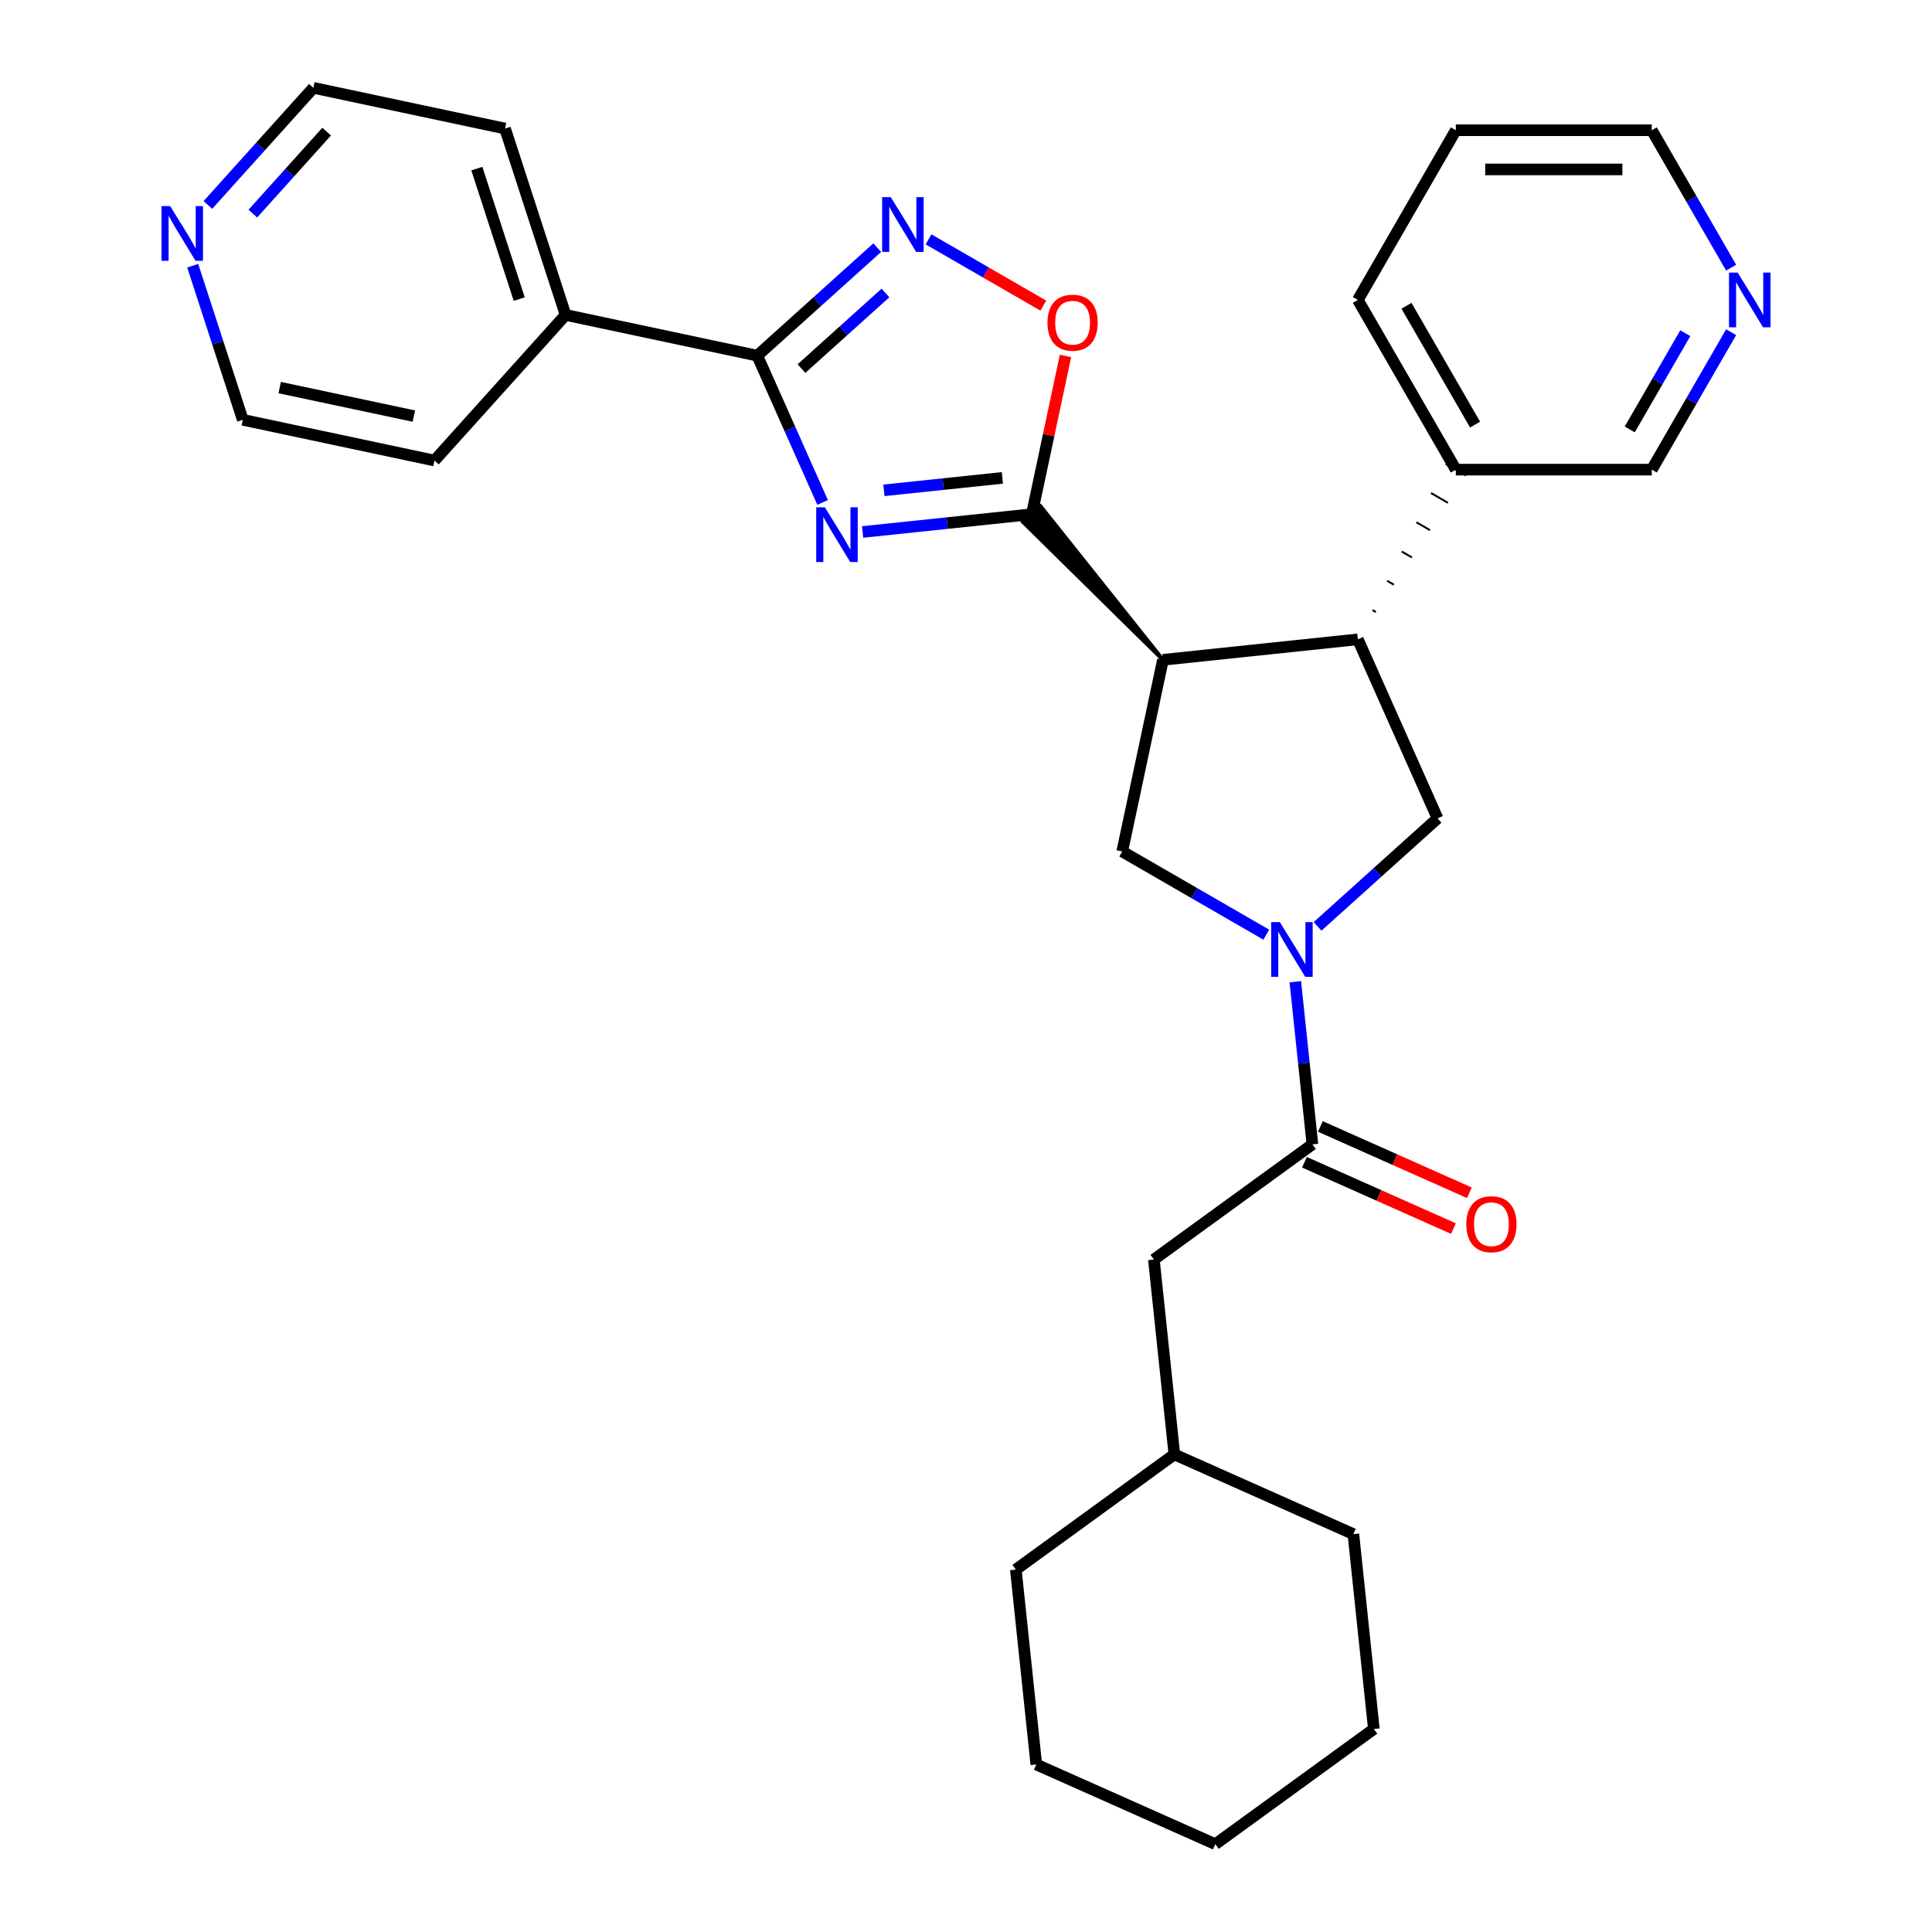 <?xml version='1.0' encoding='iso-8859-1'?>
<svg version='1.1' baseProfile='full'
              xmlns='http://www.w3.org/2000/svg'
                      xmlns:rdkit='http://www.rdkit.org/xml'
                      xmlns:xlink='http://www.w3.org/1999/xlink'
                  xml:space='preserve'
width='1000px' height='1000px' viewBox='0 0 1000 1000'>
<!-- END OF HEADER -->
<rect style='opacity:1.0;fill:#FFFFFF;stroke:none' width='1000' height='1000' x='0' y='0'> </rect>
<path class='bond-0' d='M 446.487,275.354 L 490.284,270.751' style='fill:none;fill-rule:evenodd;stroke:#0000FF;stroke-width:6px;stroke-linecap:butt;stroke-linejoin:miter;stroke-opacity:1' />
<path class='bond-0' d='M 490.284,270.751 L 534.082,266.148' style='fill:none;fill-rule:evenodd;stroke:#000000;stroke-width:6px;stroke-linecap:butt;stroke-linejoin:miter;stroke-opacity:1' />
<path class='bond-0' d='M 457.506,253.799 L 488.164,250.577' style='fill:none;fill-rule:evenodd;stroke:#0000FF;stroke-width:6px;stroke-linecap:butt;stroke-linejoin:miter;stroke-opacity:1' />
<path class='bond-0' d='M 488.164,250.577 L 518.822,247.355' style='fill:none;fill-rule:evenodd;stroke:#000000;stroke-width:6px;stroke-linecap:butt;stroke-linejoin:miter;stroke-opacity:1' />
<path class='bond-3' d='M 425.778,260.054 L 408.867,222.073' style='fill:none;fill-rule:evenodd;stroke:#0000FF;stroke-width:6px;stroke-linecap:butt;stroke-linejoin:miter;stroke-opacity:1' />
<path class='bond-3' d='M 408.867,222.073 L 391.957,184.092' style='fill:none;fill-rule:evenodd;stroke:#000000;stroke-width:6px;stroke-linecap:butt;stroke-linejoin:miter;stroke-opacity:1' />
<path class='bond-1' d='M 601.949,341.522 L 538.604,262.076 L 529.559,270.22 Z' style='fill:#000000;fill-rule:evenodd;fill-opacity:1;stroke:#000000;stroke-width:2px;stroke-linecap:butt;stroke-linejoin:miter;stroke-opacity:1;' />
<path class='bond-7' d='M 534.082,266.148 L 542.787,225.191' style='fill:none;fill-rule:evenodd;stroke:#000000;stroke-width:6px;stroke-linecap:butt;stroke-linejoin:miter;stroke-opacity:1' />
<path class='bond-7' d='M 542.787,225.191 L 551.493,184.234' style='fill:none;fill-rule:evenodd;stroke:#FF0000;stroke-width:6px;stroke-linecap:butt;stroke-linejoin:miter;stroke-opacity:1' />
<path class='bond-5' d='M 601.949,341.522 L 702.82,330.92' style='fill:none;fill-rule:evenodd;stroke:#000000;stroke-width:6px;stroke-linecap:butt;stroke-linejoin:miter;stroke-opacity:1' />
<path class='bond-6' d='M 601.949,341.522 L 580.862,440.732' style='fill:none;fill-rule:evenodd;stroke:#000000;stroke-width:6px;stroke-linecap:butt;stroke-linejoin:miter;stroke-opacity:1' />
<path class='bond-2' d='M 655.424,483.781 L 618.143,462.257' style='fill:none;fill-rule:evenodd;stroke:#0000FF;stroke-width:6px;stroke-linecap:butt;stroke-linejoin:miter;stroke-opacity:1' />
<path class='bond-2' d='M 618.143,462.257 L 580.862,440.732' style='fill:none;fill-rule:evenodd;stroke:#000000;stroke-width:6px;stroke-linecap:butt;stroke-linejoin:miter;stroke-opacity:1' />
<path class='bond-8' d='M 670.454,508.141 L 674.878,550.229' style='fill:none;fill-rule:evenodd;stroke:#0000FF;stroke-width:6px;stroke-linecap:butt;stroke-linejoin:miter;stroke-opacity:1' />
<path class='bond-8' d='M 674.878,550.229 L 679.301,592.316' style='fill:none;fill-rule:evenodd;stroke:#000000;stroke-width:6px;stroke-linecap:butt;stroke-linejoin:miter;stroke-opacity:1' />
<path class='bond-32' d='M 681.975,479.492 L 713.024,451.535' style='fill:none;fill-rule:evenodd;stroke:#0000FF;stroke-width:6px;stroke-linecap:butt;stroke-linejoin:miter;stroke-opacity:1' />
<path class='bond-32' d='M 713.024,451.535 L 744.074,423.578' style='fill:none;fill-rule:evenodd;stroke:#000000;stroke-width:6px;stroke-linecap:butt;stroke-linejoin:miter;stroke-opacity:1' />
<path class='bond-4' d='M 391.957,184.092 L 423.007,156.135' style='fill:none;fill-rule:evenodd;stroke:#000000;stroke-width:6px;stroke-linecap:butt;stroke-linejoin:miter;stroke-opacity:1' />
<path class='bond-4' d='M 423.007,156.135 L 454.056,128.178' style='fill:none;fill-rule:evenodd;stroke:#0000FF;stroke-width:6px;stroke-linecap:butt;stroke-linejoin:miter;stroke-opacity:1' />
<path class='bond-4' d='M 414.845,190.78 L 436.58,171.21' style='fill:none;fill-rule:evenodd;stroke:#000000;stroke-width:6px;stroke-linecap:butt;stroke-linejoin:miter;stroke-opacity:1' />
<path class='bond-4' d='M 436.58,171.21 L 458.315,151.64' style='fill:none;fill-rule:evenodd;stroke:#0000FF;stroke-width:6px;stroke-linecap:butt;stroke-linejoin:miter;stroke-opacity:1' />
<path class='bond-11' d='M 391.957,184.092 L 292.747,163.004' style='fill:none;fill-rule:evenodd;stroke:#000000;stroke-width:6px;stroke-linecap:butt;stroke-linejoin:miter;stroke-opacity:1' />
<path class='bond-30' d='M 480.607,123.889 L 510.312,141.04' style='fill:none;fill-rule:evenodd;stroke:#0000FF;stroke-width:6px;stroke-linecap:butt;stroke-linejoin:miter;stroke-opacity:1' />
<path class='bond-30' d='M 510.312,141.04 L 540.017,158.19' style='fill:none;fill-rule:evenodd;stroke:#FF0000;stroke-width:6px;stroke-linecap:butt;stroke-linejoin:miter;stroke-opacity:1' />
<path class='bond-9' d='M 702.82,330.92 L 744.074,423.578' style='fill:none;fill-rule:evenodd;stroke:#000000;stroke-width:6px;stroke-linecap:butt;stroke-linejoin:miter;stroke-opacity:1' />
<path class='bond-13' d='M 712.151,316.788 L 710.394,315.774' style='fill:none;fill-rule:evenodd;stroke:#000000;stroke-width:1.0px;stroke-linecap:butt;stroke-linejoin:miter;stroke-opacity:1' />
<path class='bond-13' d='M 721.481,302.655 L 717.968,300.627' style='fill:none;fill-rule:evenodd;stroke:#000000;stroke-width:1.0px;stroke-linecap:butt;stroke-linejoin:miter;stroke-opacity:1' />
<path class='bond-13' d='M 730.812,288.523 L 725.541,285.48' style='fill:none;fill-rule:evenodd;stroke:#000000;stroke-width:1.0px;stroke-linecap:butt;stroke-linejoin:miter;stroke-opacity:1' />
<path class='bond-13' d='M 740.142,274.39 L 733.115,270.333' style='fill:none;fill-rule:evenodd;stroke:#000000;stroke-width:1.0px;stroke-linecap:butt;stroke-linejoin:miter;stroke-opacity:1' />
<path class='bond-13' d='M 749.473,260.258 L 740.689,255.187' style='fill:none;fill-rule:evenodd;stroke:#000000;stroke-width:1.0px;stroke-linecap:butt;stroke-linejoin:miter;stroke-opacity:1' />
<path class='bond-13' d='M 758.803,246.125 L 748.263,240.04' style='fill:none;fill-rule:evenodd;stroke:#000000;stroke-width:1.0px;stroke-linecap:butt;stroke-linejoin:miter;stroke-opacity:1' />
<path class='bond-10' d='M 679.301,592.316 L 597.246,651.933' style='fill:none;fill-rule:evenodd;stroke:#000000;stroke-width:6px;stroke-linecap:butt;stroke-linejoin:miter;stroke-opacity:1' />
<path class='bond-12' d='M 675.176,601.582 L 713.737,618.75' style='fill:none;fill-rule:evenodd;stroke:#000000;stroke-width:6px;stroke-linecap:butt;stroke-linejoin:miter;stroke-opacity:1' />
<path class='bond-12' d='M 713.737,618.75 L 752.298,635.919' style='fill:none;fill-rule:evenodd;stroke:#FF0000;stroke-width:6px;stroke-linecap:butt;stroke-linejoin:miter;stroke-opacity:1' />
<path class='bond-12' d='M 683.427,583.051 L 721.988,600.219' style='fill:none;fill-rule:evenodd;stroke:#000000;stroke-width:6px;stroke-linecap:butt;stroke-linejoin:miter;stroke-opacity:1' />
<path class='bond-12' d='M 721.988,600.219 L 760.549,617.387' style='fill:none;fill-rule:evenodd;stroke:#FF0000;stroke-width:6px;stroke-linecap:butt;stroke-linejoin:miter;stroke-opacity:1' />
<path class='bond-17' d='M 597.246,651.933 L 607.848,752.804' style='fill:none;fill-rule:evenodd;stroke:#000000;stroke-width:6px;stroke-linecap:butt;stroke-linejoin:miter;stroke-opacity:1' />
<path class='bond-21' d='M 292.747,163.004 L 224.88,238.379' style='fill:none;fill-rule:evenodd;stroke:#000000;stroke-width:6px;stroke-linecap:butt;stroke-linejoin:miter;stroke-opacity:1' />
<path class='bond-22' d='M 292.747,163.004 L 261.405,66.542' style='fill:none;fill-rule:evenodd;stroke:#000000;stroke-width:6px;stroke-linecap:butt;stroke-linejoin:miter;stroke-opacity:1' />
<path class='bond-22' d='M 268.753,154.804 L 246.814,87.28' style='fill:none;fill-rule:evenodd;stroke:#000000;stroke-width:6px;stroke-linecap:butt;stroke-linejoin:miter;stroke-opacity:1' />
<path class='bond-16' d='M 753.533,243.083 L 854.96,243.083' style='fill:none;fill-rule:evenodd;stroke:#000000;stroke-width:6px;stroke-linecap:butt;stroke-linejoin:miter;stroke-opacity:1' />
<path class='bond-23' d='M 753.533,243.083 L 702.82,155.245' style='fill:none;fill-rule:evenodd;stroke:#000000;stroke-width:6px;stroke-linecap:butt;stroke-linejoin:miter;stroke-opacity:1' />
<path class='bond-23' d='M 763.494,219.764 L 727.995,158.278' style='fill:none;fill-rule:evenodd;stroke:#000000;stroke-width:6px;stroke-linecap:butt;stroke-linejoin:miter;stroke-opacity:1' />
<path class='bond-14' d='M 896.033,171.94 L 875.497,207.512' style='fill:none;fill-rule:evenodd;stroke:#0000FF;stroke-width:6px;stroke-linecap:butt;stroke-linejoin:miter;stroke-opacity:1' />
<path class='bond-14' d='M 875.497,207.512 L 854.96,243.083' style='fill:none;fill-rule:evenodd;stroke:#000000;stroke-width:6px;stroke-linecap:butt;stroke-linejoin:miter;stroke-opacity:1' />
<path class='bond-14' d='M 872.305,172.469 L 857.929,197.369' style='fill:none;fill-rule:evenodd;stroke:#0000FF;stroke-width:6px;stroke-linecap:butt;stroke-linejoin:miter;stroke-opacity:1' />
<path class='bond-14' d='M 857.929,197.369 L 843.553,222.269' style='fill:none;fill-rule:evenodd;stroke:#000000;stroke-width:6px;stroke-linecap:butt;stroke-linejoin:miter;stroke-opacity:1' />
<path class='bond-33' d='M 896.033,138.549 L 875.497,102.978' style='fill:none;fill-rule:evenodd;stroke:#0000FF;stroke-width:6px;stroke-linecap:butt;stroke-linejoin:miter;stroke-opacity:1' />
<path class='bond-33' d='M 875.497,102.978 L 854.96,67.407' style='fill:none;fill-rule:evenodd;stroke:#000000;stroke-width:6px;stroke-linecap:butt;stroke-linejoin:miter;stroke-opacity:1' />
<path class='bond-15' d='M 107.603,106.085 L 134.899,75.77' style='fill:none;fill-rule:evenodd;stroke:#0000FF;stroke-width:6px;stroke-linecap:butt;stroke-linejoin:miter;stroke-opacity:1' />
<path class='bond-15' d='M 134.899,75.77 L 162.195,45.455' style='fill:none;fill-rule:evenodd;stroke:#000000;stroke-width:6px;stroke-linecap:butt;stroke-linejoin:miter;stroke-opacity:1' />
<path class='bond-15' d='M 130.867,110.564 L 149.974,89.343' style='fill:none;fill-rule:evenodd;stroke:#0000FF;stroke-width:6px;stroke-linecap:butt;stroke-linejoin:miter;stroke-opacity:1' />
<path class='bond-15' d='M 149.974,89.343 L 169.081,68.123' style='fill:none;fill-rule:evenodd;stroke:#000000;stroke-width:6px;stroke-linecap:butt;stroke-linejoin:miter;stroke-opacity:1' />
<path class='bond-31' d='M 99.752,137.525 L 112.711,177.408' style='fill:none;fill-rule:evenodd;stroke:#0000FF;stroke-width:6px;stroke-linecap:butt;stroke-linejoin:miter;stroke-opacity:1' />
<path class='bond-31' d='M 112.711,177.408 L 125.67,217.291' style='fill:none;fill-rule:evenodd;stroke:#000000;stroke-width:6px;stroke-linecap:butt;stroke-linejoin:miter;stroke-opacity:1' />
<path class='bond-24' d='M 607.848,752.804 L 525.792,812.421' style='fill:none;fill-rule:evenodd;stroke:#000000;stroke-width:6px;stroke-linecap:butt;stroke-linejoin:miter;stroke-opacity:1' />
<path class='bond-25' d='M 607.848,752.804 L 700.505,794.058' style='fill:none;fill-rule:evenodd;stroke:#000000;stroke-width:6px;stroke-linecap:butt;stroke-linejoin:miter;stroke-opacity:1' />
<path class='bond-18' d='M 125.67,217.291 L 224.88,238.379' style='fill:none;fill-rule:evenodd;stroke:#000000;stroke-width:6px;stroke-linecap:butt;stroke-linejoin:miter;stroke-opacity:1' />
<path class='bond-18' d='M 144.769,200.612 L 214.216,215.374' style='fill:none;fill-rule:evenodd;stroke:#000000;stroke-width:6px;stroke-linecap:butt;stroke-linejoin:miter;stroke-opacity:1' />
<path class='bond-19' d='M 162.195,45.455 L 261.405,66.542' style='fill:none;fill-rule:evenodd;stroke:#000000;stroke-width:6px;stroke-linecap:butt;stroke-linejoin:miter;stroke-opacity:1' />
<path class='bond-20' d='M 854.96,67.407 L 753.533,67.407' style='fill:none;fill-rule:evenodd;stroke:#000000;stroke-width:6px;stroke-linecap:butt;stroke-linejoin:miter;stroke-opacity:1' />
<path class='bond-20' d='M 839.746,87.692 L 768.747,87.692' style='fill:none;fill-rule:evenodd;stroke:#000000;stroke-width:6px;stroke-linecap:butt;stroke-linejoin:miter;stroke-opacity:1' />
<path class='bond-26' d='M 702.82,155.245 L 753.533,67.407' style='fill:none;fill-rule:evenodd;stroke:#000000;stroke-width:6px;stroke-linecap:butt;stroke-linejoin:miter;stroke-opacity:1' />
<path class='bond-27' d='M 525.792,812.421 L 536.394,913.292' style='fill:none;fill-rule:evenodd;stroke:#000000;stroke-width:6px;stroke-linecap:butt;stroke-linejoin:miter;stroke-opacity:1' />
<path class='bond-28' d='M 700.505,794.058 L 711.107,894.929' style='fill:none;fill-rule:evenodd;stroke:#000000;stroke-width:6px;stroke-linecap:butt;stroke-linejoin:miter;stroke-opacity:1' />
<path class='bond-34' d='M 536.394,913.292 L 629.051,954.545' style='fill:none;fill-rule:evenodd;stroke:#000000;stroke-width:6px;stroke-linecap:butt;stroke-linejoin:miter;stroke-opacity:1' />
<path class='bond-29' d='M 711.107,894.929 L 629.051,954.545' style='fill:none;fill-rule:evenodd;stroke:#000000;stroke-width:6px;stroke-linecap:butt;stroke-linejoin:miter;stroke-opacity:1' />
<path  class='atom-0' d='M 426.951 262.59
L 436.231 277.59
Q 437.151 279.07, 438.631 281.75
Q 440.111 284.43, 440.191 284.59
L 440.191 262.59
L 443.951 262.59
L 443.951 290.91
L 440.071 290.91
L 430.111 274.51
Q 428.951 272.59, 427.711 270.39
Q 426.511 268.19, 426.151 267.51
L 426.151 290.91
L 422.471 290.91
L 422.471 262.59
L 426.951 262.59
' fill='#0000FF'/>
<path  class='atom-3' d='M 662.439 477.286
L 671.719 492.286
Q 672.639 493.766, 674.119 496.446
Q 675.599 499.126, 675.679 499.286
L 675.679 477.286
L 679.439 477.286
L 679.439 505.606
L 675.559 505.606
L 665.599 489.206
Q 664.439 487.286, 663.199 485.086
Q 661.999 482.886, 661.639 482.206
L 661.639 505.606
L 657.959 505.606
L 657.959 477.286
L 662.439 477.286
' fill='#0000FF'/>
<path  class='atom-5' d='M 461.072 102.065
L 470.352 117.065
Q 471.272 118.545, 472.752 121.225
Q 474.232 123.905, 474.312 124.065
L 474.312 102.065
L 478.072 102.065
L 478.072 130.385
L 474.192 130.385
L 464.232 113.985
Q 463.072 112.065, 461.832 109.865
Q 460.632 107.665, 460.272 106.985
L 460.272 130.385
L 456.592 130.385
L 456.592 102.065
L 461.072 102.065
' fill='#0000FF'/>
<path  class='atom-8' d='M 542.169 167.018
Q 542.169 160.218, 545.529 156.418
Q 548.889 152.618, 555.169 152.618
Q 561.449 152.618, 564.809 156.418
Q 568.169 160.218, 568.169 167.018
Q 568.169 173.898, 564.769 177.818
Q 561.369 181.698, 555.169 181.698
Q 548.929 181.698, 545.529 177.818
Q 542.169 173.938, 542.169 167.018
M 555.169 178.498
Q 559.489 178.498, 561.809 175.618
Q 564.169 172.698, 564.169 167.018
Q 564.169 161.458, 561.809 158.658
Q 559.489 155.818, 555.169 155.818
Q 550.849 155.818, 548.489 158.618
Q 546.169 161.418, 546.169 167.018
Q 546.169 172.738, 548.489 175.618
Q 550.849 178.498, 555.169 178.498
' fill='#FF0000'/>
<path  class='atom-13' d='M 758.959 633.65
Q 758.959 626.85, 762.319 623.05
Q 765.679 619.25, 771.959 619.25
Q 778.239 619.25, 781.599 623.05
Q 784.959 626.85, 784.959 633.65
Q 784.959 640.53, 781.559 644.45
Q 778.159 648.33, 771.959 648.33
Q 765.719 648.33, 762.319 644.45
Q 758.959 640.57, 758.959 633.65
M 771.959 645.13
Q 776.279 645.13, 778.599 642.25
Q 780.959 639.33, 780.959 633.65
Q 780.959 628.09, 778.599 625.29
Q 776.279 622.45, 771.959 622.45
Q 767.639 622.45, 765.279 625.25
Q 762.959 628.05, 762.959 633.65
Q 762.959 639.37, 765.279 642.25
Q 767.639 645.13, 771.959 645.13
' fill='#FF0000'/>
<path  class='atom-15' d='M 899.413 141.085
L 908.693 156.085
Q 909.613 157.565, 911.093 160.245
Q 912.573 162.925, 912.653 163.085
L 912.653 141.085
L 916.413 141.085
L 916.413 169.405
L 912.533 169.405
L 902.573 153.005
Q 901.413 151.085, 900.173 148.885
Q 898.973 146.685, 898.613 146.005
L 898.613 169.405
L 894.933 169.405
L 894.933 141.085
L 899.413 141.085
' fill='#0000FF'/>
<path  class='atom-16' d='M 88.067 106.669
L 97.347 121.669
Q 98.267 123.149, 99.747 125.829
Q 101.227 128.509, 101.307 128.669
L 101.307 106.669
L 105.067 106.669
L 105.067 134.989
L 101.187 134.989
L 91.227 118.589
Q 90.067 116.669, 88.827 114.469
Q 87.627 112.269, 87.267 111.589
L 87.267 134.989
L 83.587 134.989
L 83.587 106.669
L 88.067 106.669
' fill='#0000FF'/>
</svg>
